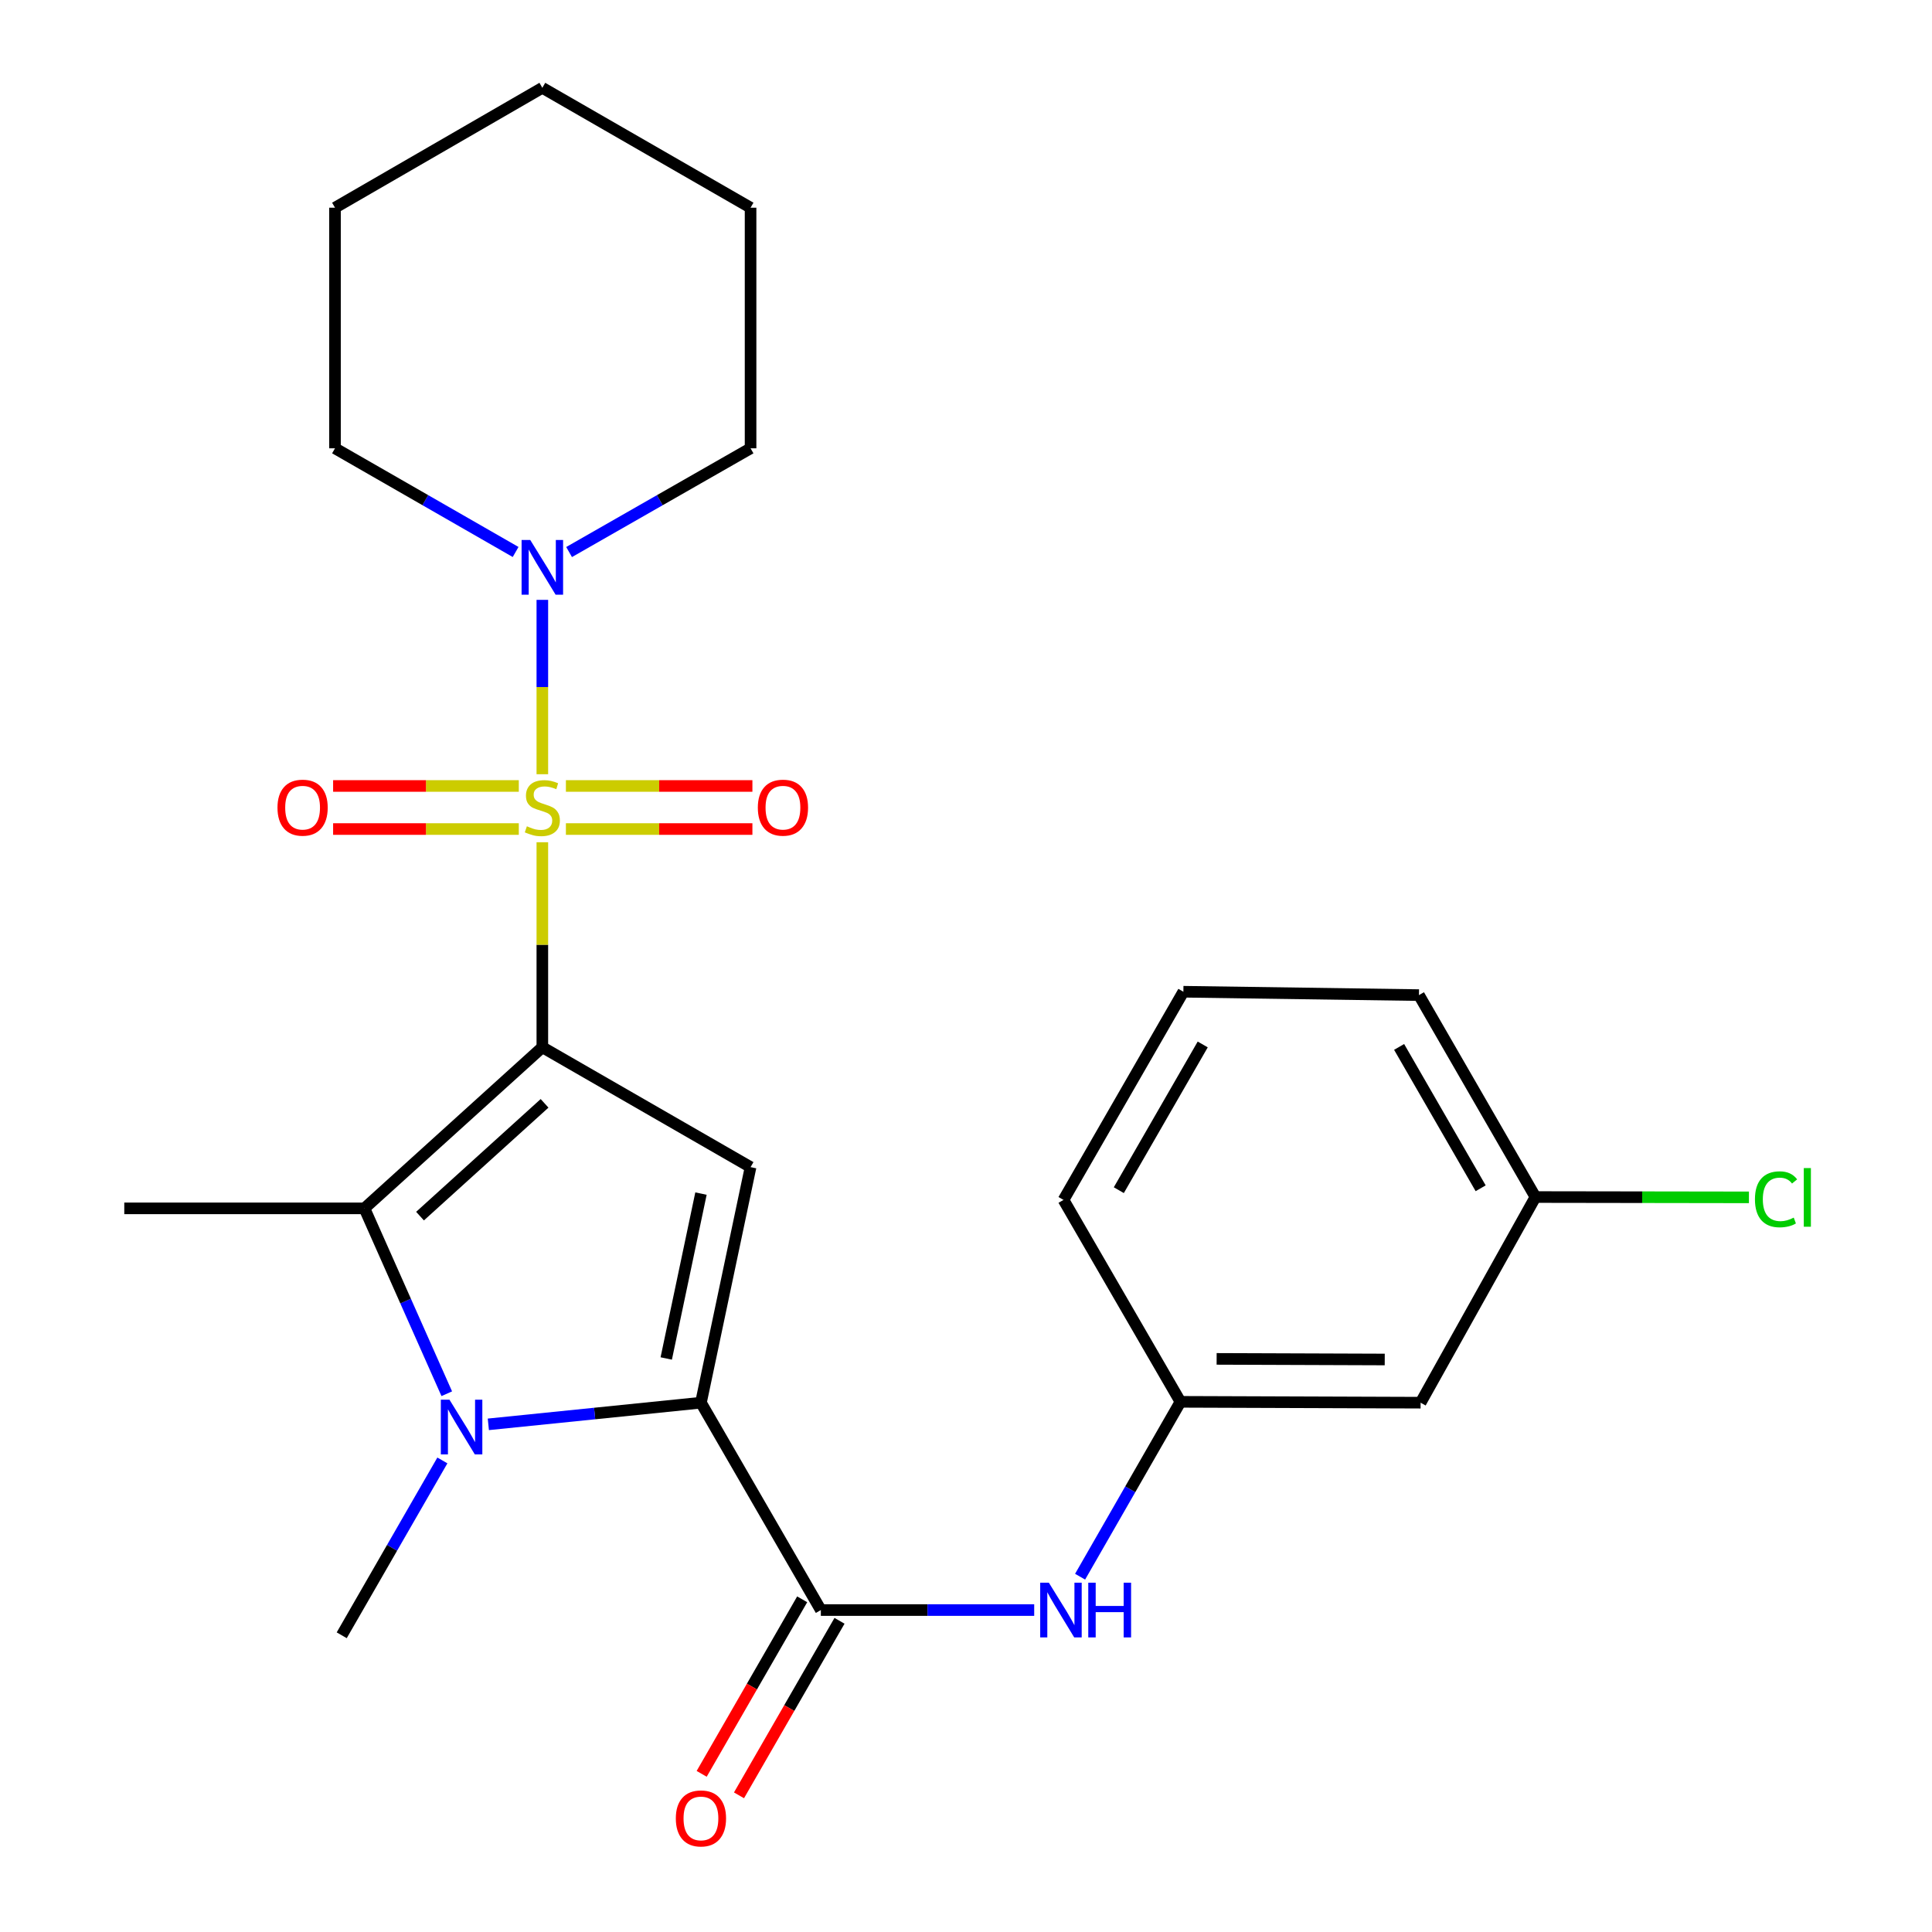 <?xml version='1.0' encoding='iso-8859-1'?>
<svg version='1.1' baseProfile='full'
              xmlns='http://www.w3.org/2000/svg'
                      xmlns:rdkit='http://www.rdkit.org/xml'
                      xmlns:xlink='http://www.w3.org/1999/xlink'
                  xml:space='preserve'
width='1000px' height='1000px' viewBox='0 0 1000 1000'>
<!-- END OF HEADER -->
<rect style='opacity:1.0;fill:#FFFFFF;stroke:none' width='1000' height='1000' x='0' y='0'> </rect>
<path class='bond-0' d='M 280.714,542.054 L 280.714,489' style='fill:none;fill-rule:evenodd;stroke:#000000;stroke-width:6px;stroke-linecap:butt;stroke-linejoin:miter;stroke-opacity:1' />
<path class='bond-0' d='M 280.714,489 L 280.714,435.946' style='fill:none;fill-rule:evenodd;stroke:#CCCC00;stroke-width:6px;stroke-linecap:butt;stroke-linejoin:miter;stroke-opacity:1' />
<path class='bond-2' d='M 280.714,542.054 L 388.494,604.106' style='fill:none;fill-rule:evenodd;stroke:#000000;stroke-width:6px;stroke-linecap:butt;stroke-linejoin:miter;stroke-opacity:1' />
<path class='bond-4' d='M 280.714,542.054 L 188.628,625.446' style='fill:none;fill-rule:evenodd;stroke:#000000;stroke-width:6px;stroke-linecap:butt;stroke-linejoin:miter;stroke-opacity:1' />
<path class='bond-4' d='M 281.866,571.088 L 217.405,629.463' style='fill:none;fill-rule:evenodd;stroke:#000000;stroke-width:6px;stroke-linecap:butt;stroke-linejoin:miter;stroke-opacity:1' />
<path class='bond-6' d='M 280.714,400.735 L 280.714,355.611' style='fill:none;fill-rule:evenodd;stroke:#CCCC00;stroke-width:6px;stroke-linecap:butt;stroke-linejoin:miter;stroke-opacity:1' />
<path class='bond-6' d='M 280.714,355.611 L 280.714,310.486' style='fill:none;fill-rule:evenodd;stroke:#0000FF;stroke-width:6px;stroke-linecap:butt;stroke-linejoin:miter;stroke-opacity:1' />
<path class='bond-8' d='M 268.532,406.816 L 220.476,406.816' style='fill:none;fill-rule:evenodd;stroke:#CCCC00;stroke-width:6px;stroke-linecap:butt;stroke-linejoin:miter;stroke-opacity:1' />
<path class='bond-8' d='M 220.476,406.816 L 172.421,406.816' style='fill:none;fill-rule:evenodd;stroke:#FF0000;stroke-width:6px;stroke-linecap:butt;stroke-linejoin:miter;stroke-opacity:1' />
<path class='bond-8' d='M 268.532,429.11 L 220.476,429.11' style='fill:none;fill-rule:evenodd;stroke:#CCCC00;stroke-width:6px;stroke-linecap:butt;stroke-linejoin:miter;stroke-opacity:1' />
<path class='bond-8' d='M 220.476,429.11 L 172.421,429.11' style='fill:none;fill-rule:evenodd;stroke:#FF0000;stroke-width:6px;stroke-linecap:butt;stroke-linejoin:miter;stroke-opacity:1' />
<path class='bond-9' d='M 292.908,429.11 L 341.175,429.11' style='fill:none;fill-rule:evenodd;stroke:#CCCC00;stroke-width:6px;stroke-linecap:butt;stroke-linejoin:miter;stroke-opacity:1' />
<path class='bond-9' d='M 341.175,429.11 L 389.443,429.11' style='fill:none;fill-rule:evenodd;stroke:#FF0000;stroke-width:6px;stroke-linecap:butt;stroke-linejoin:miter;stroke-opacity:1' />
<path class='bond-9' d='M 292.908,406.816 L 341.175,406.816' style='fill:none;fill-rule:evenodd;stroke:#CCCC00;stroke-width:6px;stroke-linecap:butt;stroke-linejoin:miter;stroke-opacity:1' />
<path class='bond-9' d='M 341.175,406.816 L 389.443,406.816' style='fill:none;fill-rule:evenodd;stroke:#FF0000;stroke-width:6px;stroke-linecap:butt;stroke-linejoin:miter;stroke-opacity:1' />
<path class='bond-1' d='M 362.806,726.03 L 388.494,604.106' style='fill:none;fill-rule:evenodd;stroke:#000000;stroke-width:6px;stroke-linecap:butt;stroke-linejoin:miter;stroke-opacity:1' />
<path class='bond-1' d='M 344.844,703.145 L 362.825,617.799' style='fill:none;fill-rule:evenodd;stroke:#000000;stroke-width:6px;stroke-linecap:butt;stroke-linejoin:miter;stroke-opacity:1' />
<path class='bond-5' d='M 362.806,726.03 L 424.87,833.363' style='fill:none;fill-rule:evenodd;stroke:#000000;stroke-width:6px;stroke-linecap:butt;stroke-linejoin:miter;stroke-opacity:1' />
<path class='bond-25' d='M 362.806,726.03 L 307.786,731.635' style='fill:none;fill-rule:evenodd;stroke:#000000;stroke-width:6px;stroke-linecap:butt;stroke-linejoin:miter;stroke-opacity:1' />
<path class='bond-25' d='M 307.786,731.635 L 252.766,737.239' style='fill:none;fill-rule:evenodd;stroke:#0000FF;stroke-width:6px;stroke-linecap:butt;stroke-linejoin:miter;stroke-opacity:1' />
<path class='bond-3' d='M 231.248,721.394 L 209.938,673.42' style='fill:none;fill-rule:evenodd;stroke:#0000FF;stroke-width:6px;stroke-linecap:butt;stroke-linejoin:miter;stroke-opacity:1' />
<path class='bond-3' d='M 209.938,673.42 L 188.628,625.446' style='fill:none;fill-rule:evenodd;stroke:#000000;stroke-width:6px;stroke-linecap:butt;stroke-linejoin:miter;stroke-opacity:1' />
<path class='bond-13' d='M 228.972,755.919 L 202.923,801.169' style='fill:none;fill-rule:evenodd;stroke:#0000FF;stroke-width:6px;stroke-linecap:butt;stroke-linejoin:miter;stroke-opacity:1' />
<path class='bond-13' d='M 202.923,801.169 L 176.874,846.418' style='fill:none;fill-rule:evenodd;stroke:#000000;stroke-width:6px;stroke-linecap:butt;stroke-linejoin:miter;stroke-opacity:1' />
<path class='bond-15' d='M 188.628,625.446 L 64.326,625.446' style='fill:none;fill-rule:evenodd;stroke:#000000;stroke-width:6px;stroke-linecap:butt;stroke-linejoin:miter;stroke-opacity:1' />
<path class='bond-7' d='M 424.87,833.363 L 480.085,833.363' style='fill:none;fill-rule:evenodd;stroke:#000000;stroke-width:6px;stroke-linecap:butt;stroke-linejoin:miter;stroke-opacity:1' />
<path class='bond-7' d='M 480.085,833.363 L 535.3,833.363' style='fill:none;fill-rule:evenodd;stroke:#0000FF;stroke-width:6px;stroke-linecap:butt;stroke-linejoin:miter;stroke-opacity:1' />
<path class='bond-10' d='M 415.21,827.8 L 389.197,872.969' style='fill:none;fill-rule:evenodd;stroke:#000000;stroke-width:6px;stroke-linecap:butt;stroke-linejoin:miter;stroke-opacity:1' />
<path class='bond-10' d='M 389.197,872.969 L 363.184,918.138' style='fill:none;fill-rule:evenodd;stroke:#FF0000;stroke-width:6px;stroke-linecap:butt;stroke-linejoin:miter;stroke-opacity:1' />
<path class='bond-10' d='M 434.53,838.926 L 408.516,884.095' style='fill:none;fill-rule:evenodd;stroke:#000000;stroke-width:6px;stroke-linecap:butt;stroke-linejoin:miter;stroke-opacity:1' />
<path class='bond-10' d='M 408.516,884.095 L 382.503,929.264' style='fill:none;fill-rule:evenodd;stroke:#FF0000;stroke-width:6px;stroke-linecap:butt;stroke-linejoin:miter;stroke-opacity:1' />
<path class='bond-17' d='M 266.881,285.708 L 220.137,258.876' style='fill:none;fill-rule:evenodd;stroke:#0000FF;stroke-width:6px;stroke-linecap:butt;stroke-linejoin:miter;stroke-opacity:1' />
<path class='bond-17' d='M 220.137,258.876 L 173.393,232.043' style='fill:none;fill-rule:evenodd;stroke:#000000;stroke-width:6px;stroke-linecap:butt;stroke-linejoin:miter;stroke-opacity:1' />
<path class='bond-18' d='M 294.558,285.736 L 341.526,258.89' style='fill:none;fill-rule:evenodd;stroke:#0000FF;stroke-width:6px;stroke-linecap:butt;stroke-linejoin:miter;stroke-opacity:1' />
<path class='bond-18' d='M 341.526,258.89 L 388.494,232.043' style='fill:none;fill-rule:evenodd;stroke:#000000;stroke-width:6px;stroke-linecap:butt;stroke-linejoin:miter;stroke-opacity:1' />
<path class='bond-11' d='M 559.056,816.097 L 585.028,770.84' style='fill:none;fill-rule:evenodd;stroke:#0000FF;stroke-width:6px;stroke-linecap:butt;stroke-linejoin:miter;stroke-opacity:1' />
<path class='bond-11' d='M 585.028,770.84 L 611.001,725.584' style='fill:none;fill-rule:evenodd;stroke:#000000;stroke-width:6px;stroke-linecap:butt;stroke-linejoin:miter;stroke-opacity:1' />
<path class='bond-12' d='M 611.001,725.584 L 735.302,726.03' style='fill:none;fill-rule:evenodd;stroke:#000000;stroke-width:6px;stroke-linecap:butt;stroke-linejoin:miter;stroke-opacity:1' />
<path class='bond-12' d='M 629.726,703.357 L 716.737,703.669' style='fill:none;fill-rule:evenodd;stroke:#000000;stroke-width:6px;stroke-linecap:butt;stroke-linejoin:miter;stroke-opacity:1' />
<path class='bond-20' d='M 611.001,725.584 L 550.472,621.074' style='fill:none;fill-rule:evenodd;stroke:#000000;stroke-width:6px;stroke-linecap:butt;stroke-linejoin:miter;stroke-opacity:1' />
<path class='bond-14' d='M 735.302,726.03 L 794.741,619.588' style='fill:none;fill-rule:evenodd;stroke:#000000;stroke-width:6px;stroke-linecap:butt;stroke-linejoin:miter;stroke-opacity:1' />
<path class='bond-16' d='M 794.741,619.588 L 849.992,619.671' style='fill:none;fill-rule:evenodd;stroke:#000000;stroke-width:6px;stroke-linecap:butt;stroke-linejoin:miter;stroke-opacity:1' />
<path class='bond-16' d='M 849.992,619.671 L 905.244,619.753' style='fill:none;fill-rule:evenodd;stroke:#00CC00;stroke-width:6px;stroke-linecap:butt;stroke-linejoin:miter;stroke-opacity:1' />
<path class='bond-27' d='M 794.741,619.588 L 734.448,515.066' style='fill:none;fill-rule:evenodd;stroke:#000000;stroke-width:6px;stroke-linecap:butt;stroke-linejoin:miter;stroke-opacity:1' />
<path class='bond-27' d='M 766.385,615.05 L 724.18,541.884' style='fill:none;fill-rule:evenodd;stroke:#000000;stroke-width:6px;stroke-linecap:butt;stroke-linejoin:miter;stroke-opacity:1' />
<path class='bond-23' d='M 173.393,232.043 L 173.393,107.506' style='fill:none;fill-rule:evenodd;stroke:#000000;stroke-width:6px;stroke-linecap:butt;stroke-linejoin:miter;stroke-opacity:1' />
<path class='bond-22' d='M 388.494,232.043 L 388.494,107.506' style='fill:none;fill-rule:evenodd;stroke:#000000;stroke-width:6px;stroke-linecap:butt;stroke-linejoin:miter;stroke-opacity:1' />
<path class='bond-19' d='M 612.512,513.32 L 550.472,621.074' style='fill:none;fill-rule:evenodd;stroke:#000000;stroke-width:6px;stroke-linecap:butt;stroke-linejoin:miter;stroke-opacity:1' />
<path class='bond-19' d='M 622.526,540.607 L 579.099,616.035' style='fill:none;fill-rule:evenodd;stroke:#000000;stroke-width:6px;stroke-linecap:butt;stroke-linejoin:miter;stroke-opacity:1' />
<path class='bond-21' d='M 612.512,513.32 L 734.448,515.066' style='fill:none;fill-rule:evenodd;stroke:#000000;stroke-width:6px;stroke-linecap:butt;stroke-linejoin:miter;stroke-opacity:1' />
<path class='bond-24' d='M 388.494,107.506 L 280.714,45.455' style='fill:none;fill-rule:evenodd;stroke:#000000;stroke-width:6px;stroke-linecap:butt;stroke-linejoin:miter;stroke-opacity:1' />
<path class='bond-26' d='M 173.393,107.506 L 280.714,45.455' style='fill:none;fill-rule:evenodd;stroke:#000000;stroke-width:6px;stroke-linecap:butt;stroke-linejoin:miter;stroke-opacity:1' />
<path  class='atom-1' d='M 272.714 427.683
Q 273.034 427.803, 274.354 428.363
Q 275.674 428.923, 277.114 429.283
Q 278.594 429.603, 280.034 429.603
Q 282.714 429.603, 284.274 428.323
Q 285.834 427.003, 285.834 424.723
Q 285.834 423.163, 285.034 422.203
Q 284.274 421.243, 283.074 420.723
Q 281.874 420.203, 279.874 419.603
Q 277.354 418.843, 275.834 418.123
Q 274.354 417.403, 273.274 415.883
Q 272.234 414.363, 272.234 411.803
Q 272.234 408.243, 274.634 406.043
Q 277.074 403.843, 281.874 403.843
Q 285.154 403.843, 288.874 405.403
L 287.954 408.483
Q 284.554 407.083, 281.994 407.083
Q 279.234 407.083, 277.714 408.243
Q 276.194 409.363, 276.234 411.323
Q 276.234 412.843, 276.994 413.763
Q 277.794 414.683, 278.914 415.203
Q 280.074 415.723, 281.994 416.323
Q 284.554 417.123, 286.074 417.923
Q 287.594 418.723, 288.674 420.363
Q 289.794 421.963, 289.794 424.723
Q 289.794 428.643, 287.154 430.763
Q 284.554 432.843, 280.194 432.843
Q 277.674 432.843, 275.754 432.283
Q 273.874 431.763, 271.634 430.843
L 272.714 427.683
' fill='#CCCC00'/>
<path  class='atom-4' d='M 232.653 724.491
L 241.933 739.491
Q 242.853 740.971, 244.333 743.651
Q 245.813 746.331, 245.893 746.491
L 245.893 724.491
L 249.653 724.491
L 249.653 752.811
L 245.773 752.811
L 235.813 736.411
Q 234.653 734.491, 233.413 732.291
Q 232.213 730.091, 231.853 729.411
L 231.853 752.811
L 228.173 752.811
L 228.173 724.491
L 232.653 724.491
' fill='#0000FF'/>
<path  class='atom-7' d='M 274.454 279.489
L 283.734 294.489
Q 284.654 295.969, 286.134 298.649
Q 287.614 301.329, 287.694 301.489
L 287.694 279.489
L 291.454 279.489
L 291.454 307.809
L 287.574 307.809
L 277.614 291.409
Q 276.454 289.489, 275.214 287.289
Q 274.014 285.089, 273.654 284.409
L 273.654 307.809
L 269.974 307.809
L 269.974 279.489
L 274.454 279.489
' fill='#0000FF'/>
<path  class='atom-8' d='M 542.887 819.203
L 552.167 834.203
Q 553.087 835.683, 554.567 838.363
Q 556.047 841.043, 556.127 841.203
L 556.127 819.203
L 559.887 819.203
L 559.887 847.523
L 556.007 847.523
L 546.047 831.123
Q 544.887 829.203, 543.647 827.003
Q 542.447 824.803, 542.087 824.123
L 542.087 847.523
L 538.407 847.523
L 538.407 819.203
L 542.887 819.203
' fill='#0000FF'/>
<path  class='atom-8' d='M 563.287 819.203
L 567.127 819.203
L 567.127 831.243
L 581.607 831.243
L 581.607 819.203
L 585.447 819.203
L 585.447 847.523
L 581.607 847.523
L 581.607 834.443
L 567.127 834.443
L 567.127 847.523
L 563.287 847.523
L 563.287 819.203
' fill='#0000FF'/>
<path  class='atom-9' d='M 143.623 418.043
Q 143.623 411.243, 146.983 407.443
Q 150.343 403.643, 156.623 403.643
Q 162.903 403.643, 166.263 407.443
Q 169.623 411.243, 169.623 418.043
Q 169.623 424.923, 166.223 428.843
Q 162.823 432.723, 156.623 432.723
Q 150.383 432.723, 146.983 428.843
Q 143.623 424.963, 143.623 418.043
M 156.623 429.523
Q 160.943 429.523, 163.263 426.643
Q 165.623 423.723, 165.623 418.043
Q 165.623 412.483, 163.263 409.683
Q 160.943 406.843, 156.623 406.843
Q 152.303 406.843, 149.943 409.643
Q 147.623 412.443, 147.623 418.043
Q 147.623 423.763, 149.943 426.643
Q 152.303 429.523, 156.623 429.523
' fill='#FF0000'/>
<path  class='atom-10' d='M 392.251 418.043
Q 392.251 411.243, 395.611 407.443
Q 398.971 403.643, 405.251 403.643
Q 411.531 403.643, 414.891 407.443
Q 418.251 411.243, 418.251 418.043
Q 418.251 424.923, 414.851 428.843
Q 411.451 432.723, 405.251 432.723
Q 399.011 432.723, 395.611 428.843
Q 392.251 424.963, 392.251 418.043
M 405.251 429.523
Q 409.571 429.523, 411.891 426.643
Q 414.251 423.723, 414.251 418.043
Q 414.251 412.483, 411.891 409.683
Q 409.571 406.843, 405.251 406.843
Q 400.931 406.843, 398.571 409.643
Q 396.251 412.443, 396.251 418.043
Q 396.251 423.763, 398.571 426.643
Q 400.931 429.523, 405.251 429.523
' fill='#FF0000'/>
<path  class='atom-11' d='M 349.806 941.21
Q 349.806 934.41, 353.166 930.61
Q 356.526 926.81, 362.806 926.81
Q 369.086 926.81, 372.446 930.61
Q 375.806 934.41, 375.806 941.21
Q 375.806 948.09, 372.406 952.01
Q 369.006 955.89, 362.806 955.89
Q 356.566 955.89, 353.166 952.01
Q 349.806 948.13, 349.806 941.21
M 362.806 952.69
Q 367.126 952.69, 369.446 949.81
Q 371.806 946.89, 371.806 941.21
Q 371.806 935.65, 369.446 932.85
Q 367.126 930.01, 362.806 930.01
Q 358.486 930.01, 356.126 932.81
Q 353.806 935.61, 353.806 941.21
Q 353.806 946.93, 356.126 949.81
Q 358.486 952.69, 362.806 952.69
' fill='#FF0000'/>
<path  class='atom-17' d='M 908.358 620.754
Q 908.358 613.714, 911.638 610.034
Q 914.958 606.314, 921.238 606.314
Q 927.078 606.314, 930.198 610.434
L 927.558 612.594
Q 925.278 609.594, 921.238 609.594
Q 916.958 609.594, 914.678 612.474
Q 912.438 615.314, 912.438 620.754
Q 912.438 626.354, 914.758 629.234
Q 917.118 632.114, 921.678 632.114
Q 924.798 632.114, 928.438 630.234
L 929.558 633.234
Q 928.078 634.194, 925.838 634.754
Q 923.598 635.314, 921.118 635.314
Q 914.958 635.314, 911.638 631.554
Q 908.358 627.794, 908.358 620.754
' fill='#00CC00'/>
<path  class='atom-17' d='M 933.638 604.594
L 937.318 604.594
L 937.318 634.954
L 933.638 634.954
L 933.638 604.594
' fill='#00CC00'/>
</svg>
